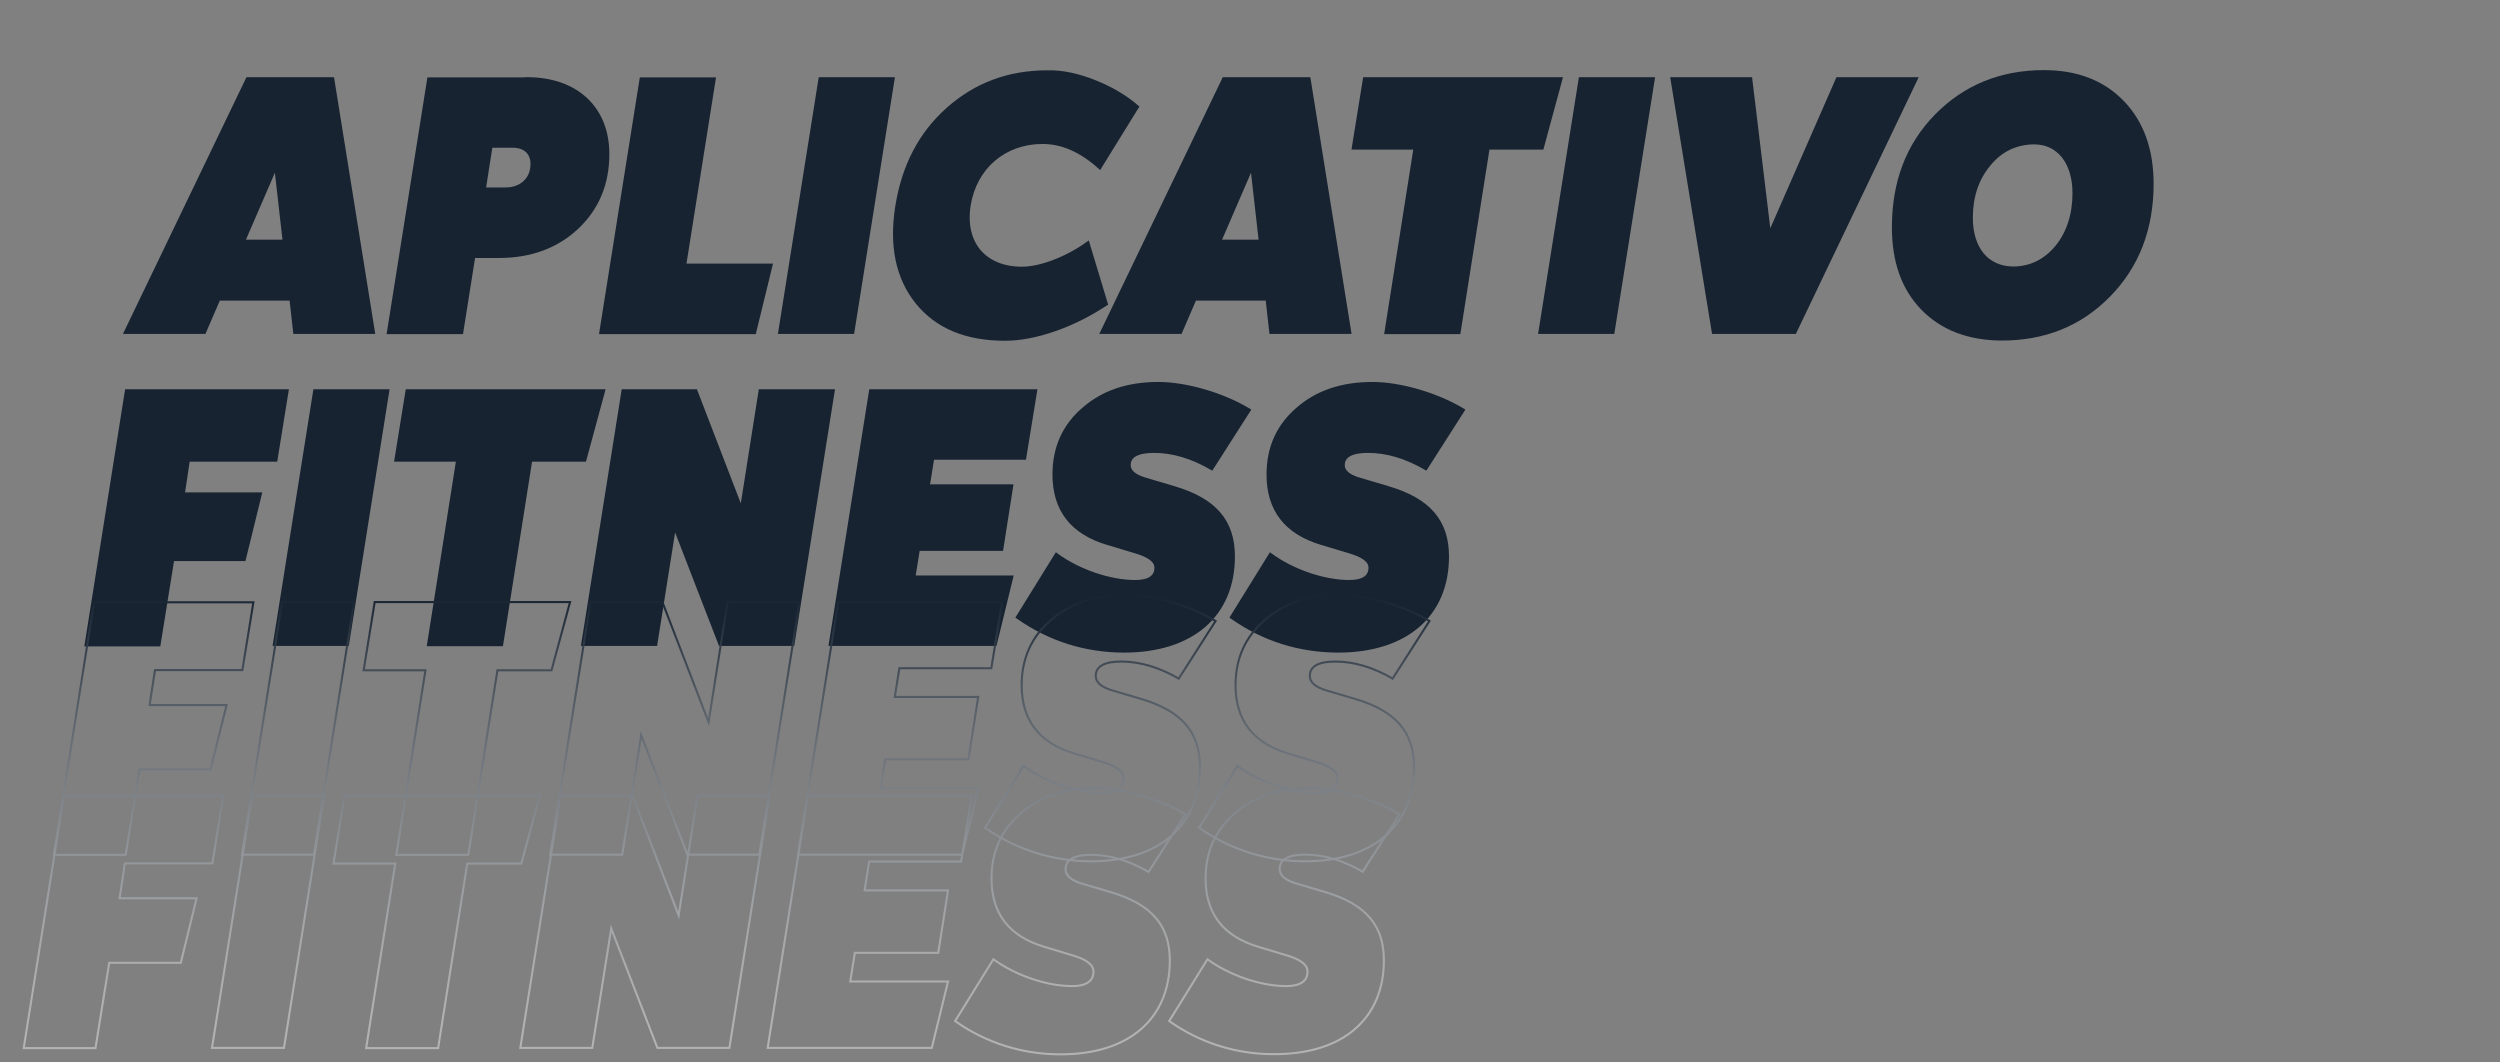 <?xml version="1.0" encoding="utf-8"?>
<!-- Generator: Adobe Illustrator 26.0.3, SVG Export Plug-In . SVG Version: 6.00 Build 0)  -->
<svg version="1.1" id="Camada_1" xmlns="http://www.w3.org/2000/svg" xmlns:xlink="http://www.w3.org/1999/xlink" x="0px" y="0px"
	 viewBox="0 0 1201.7 510.5" style="enable-background:new 0 0 1201.7 510.5;" xml:space="preserve">
<rect x="0" y="0" width="1201.7" height="510.5" fill="#808080" stroke="none"/>
<style type="text/css">
	.st0{enable-background:new    ;}
	.st1{fill:#172331;}
	.st2{fill:none;stroke:#172331;stroke-width:2;stroke-miterlimit:10;}
	.st3{fill:none;stroke:url(#SVGID_1_);stroke-miterlimit:10;}
</style>
<g class="st0">
	<path class="st1" d="M141.9,159.5l-1.8-16h-35.1l-6.9,16H60.7l58.4-121.4h40.6l19.5,121.4H141.9z M116.7,116.2h20.2l-4.2-37
		L116.7,116.2z"/>
</g>
<g class="st0">
	<path class="st2" d="M141.9,159.5l-1.8-16h-35.1l-6.9,16H60.7l58.4-121.4h40.6l19.5,121.4H141.9z M116.7,116.2h20.2l-4.2-37
		L116.7,116.2z"/>
</g>
<g class="st0">
	<path class="st1" d="M253.3,38.1c23.9,0,38.6,14.2,38.6,35.9c0,14.4-4.9,26-14.7,35.3c-9.8,9.1-22.2,13.7-37.3,13.7h-12.4
		l-5.8,36.6H187l19.3-121.4H253.3z M243.1,91.1c7.5,0,12.9-4.9,12.9-12.2c0-5.6-3.6-8.9-9.6-8.9h-10.6l-3.3,21.1H243.1z"/>
</g>
<g class="st0">
	<path class="st2" d="M253.3,38.1c23.9,0,38.6,14.2,38.6,35.9c0,14.4-4.9,26-14.7,35.3c-9.8,9.1-22.2,13.7-37.3,13.7h-12.4
		l-5.8,36.6H187l19.3-121.4H253.3z M243.1,91.1c7.5,0,12.9-4.9,12.9-12.2c0-5.6-3.6-8.9-9.6-8.9h-10.6l-3.3,21.1H243.1z"/>
</g>
<g class="st0">
	<path class="st1" d="M328.8,127.7h41.5l-7.8,31.9h-73.4l19.3-121.4H343L328.8,127.7z"/>
</g>
<g class="st0">
	<path class="st2" d="M328.8,127.7h41.5l-7.8,31.9h-73.4l19.3-121.4H343L328.8,127.7z"/>
</g>
<g class="st0">
	<path class="st1" d="M375.1,159.5l19.3-121.4H429l-19.3,121.4H375.1z"/>
</g>
<g class="st0">
	<path class="st2" d="M375.1,159.5l19.3-121.4H429l-19.3,121.4H375.1z"/>
</g>
<g class="st0">
	<path class="st1" d="M526,39.4c7.8,3.1,14.7,7.1,20.4,12l-17.8,28.8c-8.9-8-18-12-27.5-12c-18.4,0-32.6,12.2-35.5,30.4
		c-2.9,18.4,7.5,30.6,25.7,30.6c8.7,0,21.3-4.7,31.5-12l8.7,28.8c-7.5,4.9-15.5,9.1-24.4,12.2c-8.9,3.1-16.9,4.6-24,4.6
		c-18.6,0-32.6-5.8-42.1-17.5c-9.5-11.8-12.7-27.3-9.6-46.4s11.1-34.6,24.4-46.4c13.3-11.8,29.1-17.7,47.7-17.7
		C510.6,34.6,518.2,36.3,526,39.4z"/>
</g>
<g class="st0">
	<path class="st2" d="M526,39.4c7.8,3.1,14.7,7.1,20.4,12l-17.8,28.8c-8.9-8-18-12-27.5-12c-18.4,0-32.6,12.2-35.5,30.4
		c-2.9,18.4,7.5,30.6,25.7,30.6c8.7,0,21.3-4.7,31.5-12l8.7,28.8c-7.5,4.9-15.5,9.1-24.4,12.2c-8.9,3.1-16.9,4.6-24,4.6
		c-18.6,0-32.6-5.8-42.1-17.5c-9.5-11.8-12.7-27.3-9.6-46.4s11.1-34.6,24.4-46.4c13.3-11.8,29.1-17.7,47.7-17.7
		C510.6,34.6,518.2,36.3,526,39.4z"/>
</g>
<g class="st0">
	<path class="st1" d="M611.1,159.5l-1.8-16h-35.1l-6.9,16h-37.3l58.4-121.4h40.6l19.5,121.4H611.1z M585.9,116.2h20.2l-4.2-37
		L585.9,116.2z"/>
</g>
<g class="st0">
	<path class="st2" d="M611.1,159.5l-1.8-16h-35.1l-6.9,16h-37.3l58.4-121.4h40.6l19.5,121.4H611.1z M585.9,116.2h20.2l-4.2-37
		L585.9,116.2z"/>
</g>
<g class="st0">
	<path class="st1" d="M750,38.1l-8.9,32.8h-26l-14,88.7h-34.6l14-88.7h-29.7l5.3-32.8H750z"/>
	<path class="st1" d="M740.5,159.5l19.3-121.4h34.6l-19.3,121.4H740.5z"/>
</g>
<g class="st0">
	<path class="st2" d="M750,38.1l-8.9,32.8h-26l-14,88.7h-34.6l14-88.7h-29.7l5.3-32.8H750z"/>
	<path class="st2" d="M740.5,159.5l19.3-121.4h34.6l-19.3,121.4H740.5z"/>
</g>
<g class="st0">
	<path class="st1" d="M883.4,38.1h37.3l-58.1,121.4h-38.8L804,38.1h37.3l9.1,75.4L883.4,38.1z"/>
</g>
<g class="st0">
	<path class="st2" d="M883.4,38.1h37.3l-58.1,121.4h-38.8L804,38.1h37.3l9.1,75.4L883.4,38.1z"/>
</g>
<g class="st0">
	<path class="st1" d="M924.2,148.1c-9.3-9.6-13.8-22.6-13.8-38.8c0-21.7,6.7-39.5,20.4-53.5c13.7-14,31-21.1,51.7-21.1
		c15.8,0,28.4,4.9,37.7,14.6c9.3,9.6,14,22.8,14,39c0,21.7-6.9,39.5-20.6,53.5s-30.8,20.9-51.5,20.9
		C946.2,162.6,933.5,157.7,924.2,148.1z M988.8,118.8c5.6-6.9,8.4-15.7,8.4-26c0-14.7-7.6-24.6-19.8-24.4
		c-8.6,0.2-15.8,3.6-21.5,10.6c-5.6,6.7-8.6,15.3-8.6,25.7c0,14.7,7.6,24.4,20.6,24.4C976.3,129,983.2,125.5,988.8,118.8z"/>
</g>
<g class="st0">
	<path class="st2" d="M924.2,148.1c-9.3-9.6-13.8-22.6-13.8-38.8c0-21.7,6.7-39.5,20.4-53.5c13.7-14,31-21.1,51.7-21.1
		c15.8,0,28.4,4.9,37.7,14.6c9.3,9.6,14,22.8,14,39c0,21.7-6.9,39.5-20.6,53.5s-30.8,20.9-51.5,20.9
		C946.2,162.6,933.5,157.7,924.2,148.1z M988.8,118.8c5.6-6.9,8.4-15.7,8.4-26c0-14.7-7.6-24.6-19.8-24.4
		c-8.6,0.2-15.8,3.6-21.5,10.6c-5.6,6.7-8.6,15.3-8.6,25.7c0,14.7,7.6,24.4,20.6,24.4C976.3,129,983.2,125.5,988.8,118.8z"/>
</g>
<g class="st0">
	<path class="st1" d="M132.4,220.9H90.3l-2.5,16.8h37l-7.6,31H82.8l-6.6,41H41.7L61,188.1h76.7L132.4,220.9z"/>
	<path class="st1" d="M132.2,309.5l19.3-121.4h34.6l-19.3,121.4H132.2z"/>
	<path class="st1" d="M289.8,188.1l-8.9,32.8h-26l-14,88.7h-34.6l14-88.7h-29.7l5.3-32.8H289.8z"/>
	<path class="st1" d="M365.6,188.1h34.6l-19.3,121.4h-34.6l-22.2-57.4l-9.1,57.4h-34.6l19.3-121.4h34.6l22.2,57.7L365.6,188.1z"/>
	<path class="st1" d="M492.3,220h-44.2l-2.2,13.8h40.1l-4.7,30h-40.1l-2.2,13.8h47l-7.8,31.9h-78.8l19.3-121.4h78.8L492.3,220z"/>
	<path class="st1" d="M489.4,296.6l18.4-29.7c10.7,7.8,25.7,12.9,37.9,12.9c6.7,0,10.2-2.4,10.2-6.9c0-3.5-3.5-6-10.4-8l-13.3-4
		c-16.9-5.1-25.3-16-25.3-32.8c0-12.9,4.7-23.3,14-31.3c9.3-8.2,21.3-12.2,35.9-12.2c13.3,0,30.8,5.1,43.3,12.6l-17.7,27.7
		c-9.5-5.5-18.8-8.2-27.7-8.2c-8.2,0-12.2,2.4-12.2,6.9c0,3.1,2.7,5.5,8.4,7.1l13.5,4c19.5,5.8,28.2,16,28.2,32.8
		c0,27.9-19.5,45.2-52.4,45.2C521.8,312.6,504.9,307.4,489.4,296.6z"/>
	<path class="st1" d="M592.3,296.6l18.4-29.7c10.7,7.8,25.7,12.9,37.9,12.9c6.7,0,10.2-2.4,10.2-6.9c0-3.5-3.5-6-10.4-8l-13.3-4
		c-16.9-5.1-25.3-16-25.3-32.8c0-12.9,4.7-23.3,14-31.3c9.3-8.2,21.3-12.2,35.9-12.2c13.3,0,30.8,5.1,43.3,12.6l-17.7,27.7
		c-9.5-5.5-18.8-8.2-27.7-8.2c-8.2,0-12.2,2.4-12.2,6.9c0,3.1,2.7,5.5,8.4,7.1l13.5,4c19.5,5.8,28.2,16,28.2,32.8
		c0,27.9-19.5,45.2-52.4,45.2C624.7,312.6,607.7,307.4,592.3,296.6z"/>
</g>
<g class="st0">
	<path class="st2" d="M132.4,220.9H90.3l-2.5,16.8h37l-7.6,31H82.8l-6.6,41H41.7L61,188.1h76.7L132.4,220.9z"/>
	<path class="st2" d="M132.2,309.5l19.3-121.4h34.6l-19.3,121.4H132.2z"/>
	<path class="st2" d="M289.8,188.1l-8.9,32.8h-26l-14,88.7h-34.6l14-88.7h-29.7l5.3-32.8H289.8z"/>
	<path class="st2" d="M365.6,188.1h34.6l-19.3,121.4h-34.6l-22.2-57.4l-9.1,57.4h-34.6l19.3-121.4h34.6l22.2,57.7L365.6,188.1z"/>
	<path class="st2" d="M492.3,220h-44.2l-2.2,13.8h40.1l-4.7,30h-40.1l-2.2,13.8h47l-7.8,31.9h-78.8l19.3-121.4h78.8L492.3,220z"/>
	<path class="st2" d="M489.4,296.6l18.4-29.7c10.7,7.8,25.7,12.9,37.9,12.9c6.7,0,10.2-2.4,10.2-6.9c0-3.5-3.5-6-10.4-8l-13.3-4
		c-16.9-5.1-25.3-16-25.3-32.8c0-12.9,4.7-23.3,14-31.3c9.3-8.2,21.3-12.2,35.9-12.2c13.3,0,30.8,5.1,43.3,12.6l-17.7,27.7
		c-9.5-5.5-18.8-8.2-27.7-8.2c-8.2,0-12.2,2.4-12.2,6.9c0,3.1,2.7,5.5,8.4,7.1l13.5,4c19.5,5.8,28.2,16,28.2,32.8
		c0,27.9-19.5,45.2-52.4,45.2C521.8,312.6,504.9,307.4,489.4,296.6z"/>
	<path class="st2" d="M592.3,296.6l18.4-29.7c10.7,7.8,25.7,12.9,37.9,12.9c6.7,0,10.2-2.4,10.2-6.9c0-3.5-3.5-6-10.4-8l-13.3-4
		c-16.9-5.1-25.3-16-25.3-32.8c0-12.9,4.7-23.3,14-31.3c9.3-8.2,21.3-12.2,35.9-12.2c13.3,0,30.8,5.1,43.3,12.6l-17.7,27.7
		c-9.5-5.5-18.8-8.2-27.7-8.2c-8.2,0-12.2,2.4-12.2,6.9c0,3.1,2.7,5.5,8.4,7.1l13.5,4c19.5,5.8,28.2,16,28.2,32.8
		c0,27.9-19.5,45.2-52.4,45.2C624.7,312.6,607.7,307.4,592.3,296.6z"/>
</g>
<linearGradient id="SVGID_1_" gradientUnits="userSpaceOnUse" x1="349.297" y1="224.46" x2="349.297" y2="2.559" gradientTransform="matrix(1 0 0 -1 0 509.89)">
	<stop  offset="0" style="stop-color:#172331"/>
	<stop  offset="1" style="stop-color:#FFFFFF;stop-opacity:0.4"/>
</linearGradient>
<path class="st3" d="M116.5,322.1H74.5l-2.6,16.8h37l-7.7,31H67l-6.6,41H25.9l19.3-121.4h76.6L116.5,322.1z M116.3,410.8l19.3-121.4
	h34.6l-19.3,121.4H116.3z M274,289.4l-8.9,32.8h-26l-14,88.7h-34.6l14-88.7h-29.7l5.3-32.8L274,289.4z M349.7,289.4h34.6L365,410.8
	h-34.6l-22.2-57.4l-9.1,57.4h-34.6l19.3-121.4h34.6l22.2,57.7L349.7,289.4z M476.5,321.2h-44.2l-2.2,13.8h40.1l-4.7,30h-40
	l-2.2,13.9h47l-7.8,31.9h-78.9l19.3-121.4h78.8L476.5,321.2z M473.5,397.9l18.5-29.7c10.7,7.8,25.7,12.9,37.9,12.9
	c6.7,0,10.2-2.4,10.2-6.9c0-3.5-3.5-6-10.4-8l-13.3-4c-16.9-5.1-25.3-16-25.3-32.8c0-12.9,4.7-23.3,14-31.3
	c9.3-8.2,21.3-12.2,35.9-12.2c13.3,0,30.8,5.1,43.3,12.6l-17.7,27.7c-9.5-5.5-18.8-8.2-27.7-8.2c-8.2,0-12.2,2.4-12.2,6.9
	c0,3.1,2.7,5.5,8.4,7.1l13.5,4c19.5,5.8,28.2,16,28.2,32.8c0,27.9-19.5,45.2-52.4,45.2C506.2,414,488.4,408.4,473.5,397.9
	L473.5,397.9z M576.4,397.9l18.4-29.7c10.8,7.8,25.7,12.9,37.9,12.9c6.7,0,10.2-2.4,10.2-6.9c0-3.5-3.5-6-10.4-8l-13.3-4
	c-16.9-5.1-25.3-16-25.3-32.8c0-12.9,4.7-23.3,14-31.3c9.3-8.2,21.3-12.2,35.9-12.2c13.3,0,30.8,5.1,43.3,12.6l-17.7,27.7
	c-9.4-5.5-18.7-8.2-27.6-8.2c-8.2,0-12.2,2.4-12.2,6.9c0,3.1,2.7,5.5,8.4,7.1l13.5,4c19.5,5.8,28.2,16,28.2,32.8
	c0,27.9-19.5,45.2-52.4,45.2C609,414,591.3,408.4,576.4,397.9L576.4,397.9z M102.1,415H60l-2.5,16.8h37l-7.6,31H52.5l-6.6,41H11.4
	l19.3-121.4h76.6L102.1,415z M101.9,503.7l19.3-121.4h34.6l-19.3,121.4H101.9z M259.5,382.3l-8.9,32.8h-26l-14,88.7H176l14-88.7
	h-29.7l5.3-32.8H259.5z M335.3,382.3h34.6l-19.3,121.4H316l-22.2-57.4l-9.1,57.4h-34.6l19.3-121.4H304l22.2,57.7L335.3,382.3z
	 M462,414.1h-44.2l-2.2,13.9h40.1l-4.7,30h-40.1l-2.2,13.8h47l-7.8,31.9H369l19.3-121.4h78.8L462,414.1z M459.1,490.8l18.4-29.7
	c10.7,7.8,25.7,12.9,37.9,12.9c6.7,0,10.2-2.4,10.2-6.9c0-3.5-3.5-6-10.4-8l-13.3-4c-16.9-5.1-25.3-16-25.3-32.8
	c0-12.9,4.7-23.3,14-31.3c9.3-8.2,21.3-12.2,35.9-12.2c13.3,0,30.8,5.1,43.3,12.6l-17.7,27.7c-9.5-5.5-18.8-8.2-27.7-8.2
	c-8.2,0-12.2,2.4-12.2,6.9c0,3.1,2.7,5.5,8.4,7.1l13.5,4c19.5,5.8,28.2,16,28.2,32.8c0,27.9-19.5,45.1-52.4,45.1
	C491.7,506.9,473.9,501.3,459.1,490.8L459.1,490.8z M562,490.8l18.4-29.7c10.7,7.8,25.6,12.9,37.9,12.9c6.7,0,10.2-2.4,10.2-6.9
	c0-3.5-3.5-6-10.4-8l-13.3-4c-16.9-5.1-25.3-16-25.3-32.8c0-12.9,4.7-23.3,14-31.3c9.3-8.2,21.3-12.2,35.9-12.2
	c13.3,0,30.8,5.1,43.3,12.6L655,419c-9.5-5.5-18.8-8.2-27.7-8.2c-8.2,0-12.2,2.4-12.2,6.9c0,3.1,2.7,5.5,8.4,7.1l13.5,4
	c19.5,5.8,28.2,16,28.2,32.8c0,27.9-19.5,45.1-52.4,45.1C594.6,506.9,576.8,501.3,562,490.8L562,490.8z"/>
</svg>
